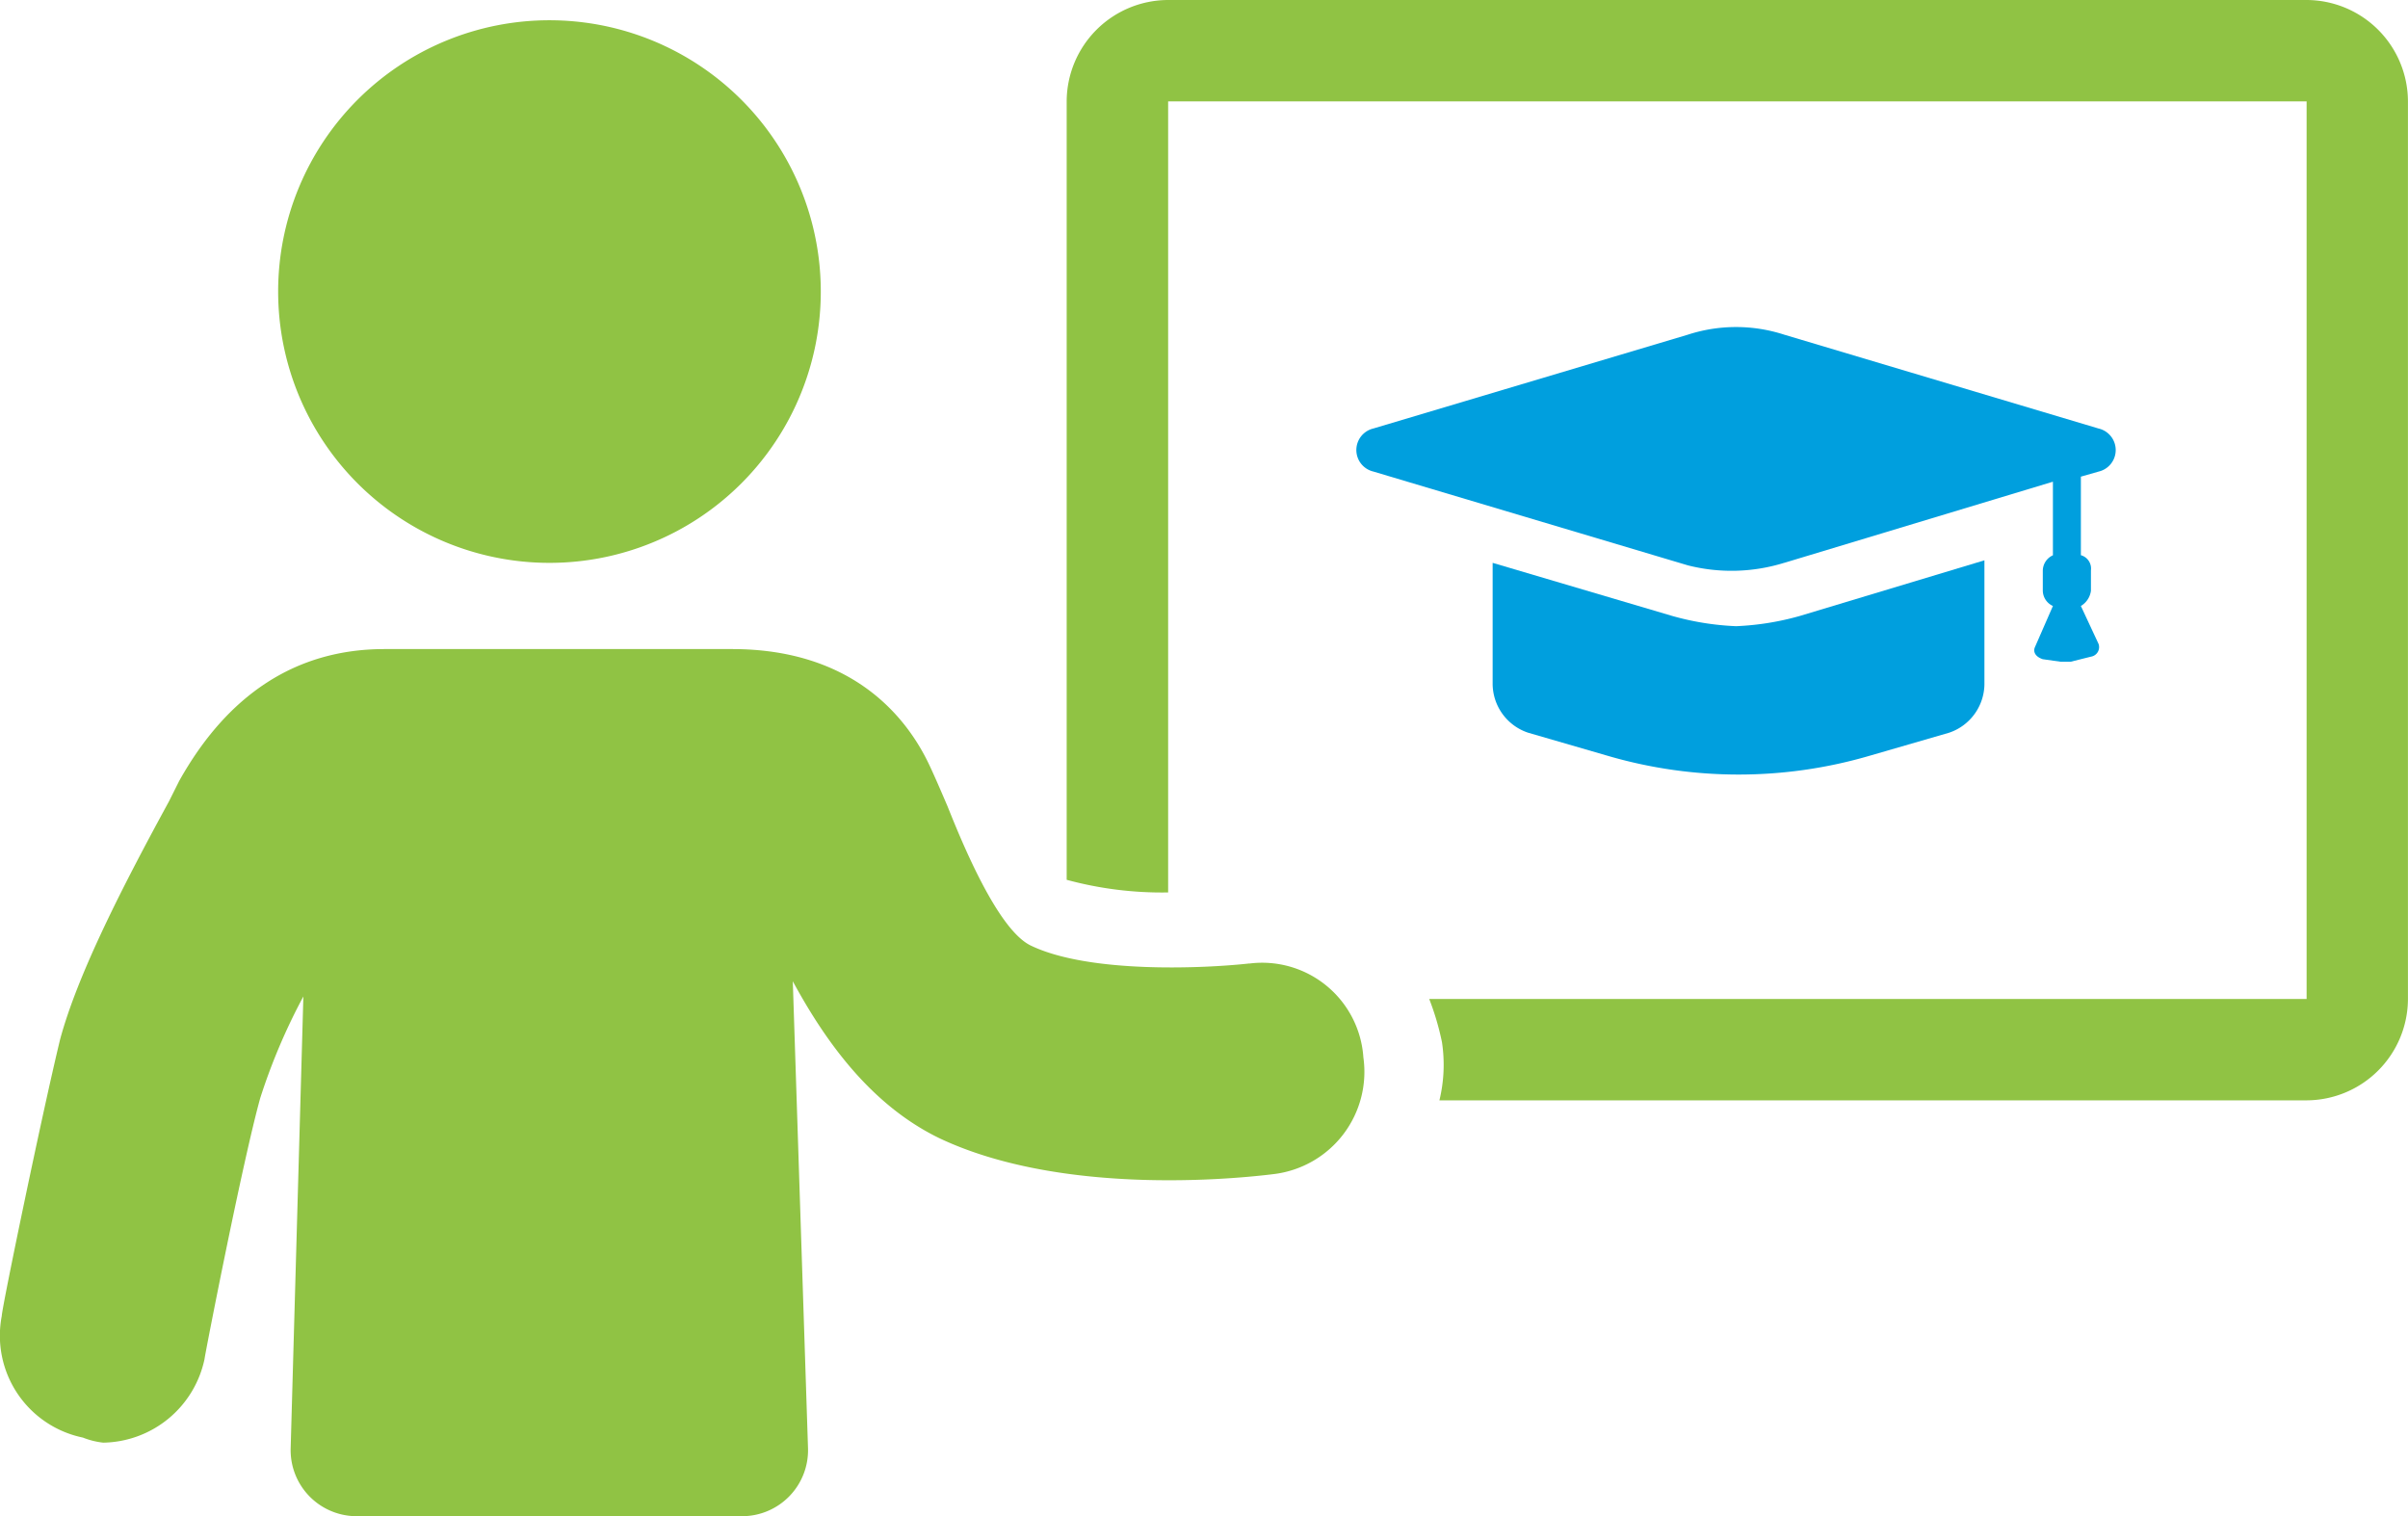 <svg xmlns="http://www.w3.org/2000/svg" xmlns:xlink="http://www.w3.org/1999/xlink" width="134.193" height="84.499" viewBox="0 0 134.193 84.499">
  <defs>
    <clipPath id="clip-path">
      <rect id="Rectangle_5233" data-name="Rectangle 5233" width="134.193" height="84.499" fill="none"/>
    </clipPath>
  </defs>
  <g id="Group_149953" data-name="Group 149953" transform="translate(0 0)">
    <g id="Group_149952" data-name="Group 149952" transform="translate(0 0)" clip-path="url(#clip-path)">
      <path id="Path_11742" data-name="Path 11742" d="M19.4.312A15.12,15.12,0,1,1,4.285,15.43,15.117,15.117,0,0,1,19.4.312" transform="translate(11.216 0.817)" fill="#90c344"/>
      <path id="Path_11743" data-name="Path 11743" d="M85.531,0H22.086a5.668,5.668,0,0,0-5.654,5.651V49.032a20.272,20.272,0,0,0,5.654.705V5.651H85.531V55.674H36.636a15.09,15.09,0,0,1,.709,2.4,8.414,8.414,0,0,1-.141,3.249H85.531a5.667,5.667,0,0,0,5.647-5.651V5.651A5.667,5.667,0,0,0,85.531,0" transform="translate(43.012 0)" fill="#90c344"/>
      <path id="Path_11744" data-name="Path 11744" d="M69.618,27.522c-2.543.282-8.9.564-12.151-.988-1.838-.85-3.817-5.654-4.663-7.774-.423-.988-.85-1.979-1.132-2.543C50.26,13.392,47.149,10,40.793,10H21.432c-4.945,0-8.758,2.547-11.446,7.351l-.564,1.129c-2.543,4.663-5.086,9.608-6.074,13.284C2.356,35.861.1,46.739.1,47.162a5.8,5.8,0,0,0,4.522,6.783,4.348,4.348,0,0,0,1.132.282A5.869,5.869,0,0,0,11.4,49.564c0-.141,2.12-11.019,3.107-14.553a33.737,33.737,0,0,1,2.4-5.651L16.2,54.513a3.681,3.681,0,0,0,3.675,3.813H41.357a3.678,3.678,0,0,0,3.672-3.813l-.847-26c1.838,3.393,4.381,6.924,8.2,8.762,7.206,3.393,17.52,2.12,18.652,1.979a5.741,5.741,0,0,0,4.945-6.5,5.653,5.653,0,0,0-6.36-5.227" transform="translate(-0.001 26.173)" fill="#90c344"/>
      <path id="Path_11745" data-name="Path 11745" d="M33.025,11.739,22.994,8.773v6.783a2.887,2.887,0,0,0,1.979,2.684l4.377,1.27a25.986,25.986,0,0,0,14.7,0l4.381-1.27A2.889,2.889,0,0,0,50.4,15.556V8.632L40.091,11.739a15.345,15.345,0,0,1-3.531.564,15.345,15.345,0,0,1-3.534-.564" transform="translate(60.188 22.595)" fill="#009fde"/>
      <path id="Path_11746" data-name="Path 11746" d="M44.742,18.18l14.973-4.522v4.1a.953.953,0,0,0-.564.847v1.132a.953.953,0,0,0,.564.847l-.988,2.261c-.141.282,0,.564.423.705l.991.141h.564l1.129-.282a.541.541,0,0,0,.427-.705l-.988-2.12a1.166,1.166,0,0,0,.561-.847V18.6a.774.774,0,0,0-.561-.847V13.376l.988-.282a1.232,1.232,0,0,0,0-2.4L44.742,5.464a8.682,8.682,0,0,0-5.372,0L21.846,10.692a1.233,1.233,0,0,0,0,2.4l17.523,5.227a9.9,9.9,0,0,0,5.372-.141" transform="translate(54.69 13.188)" fill="#009fde"/>
    </g>
  </g>
</svg>
